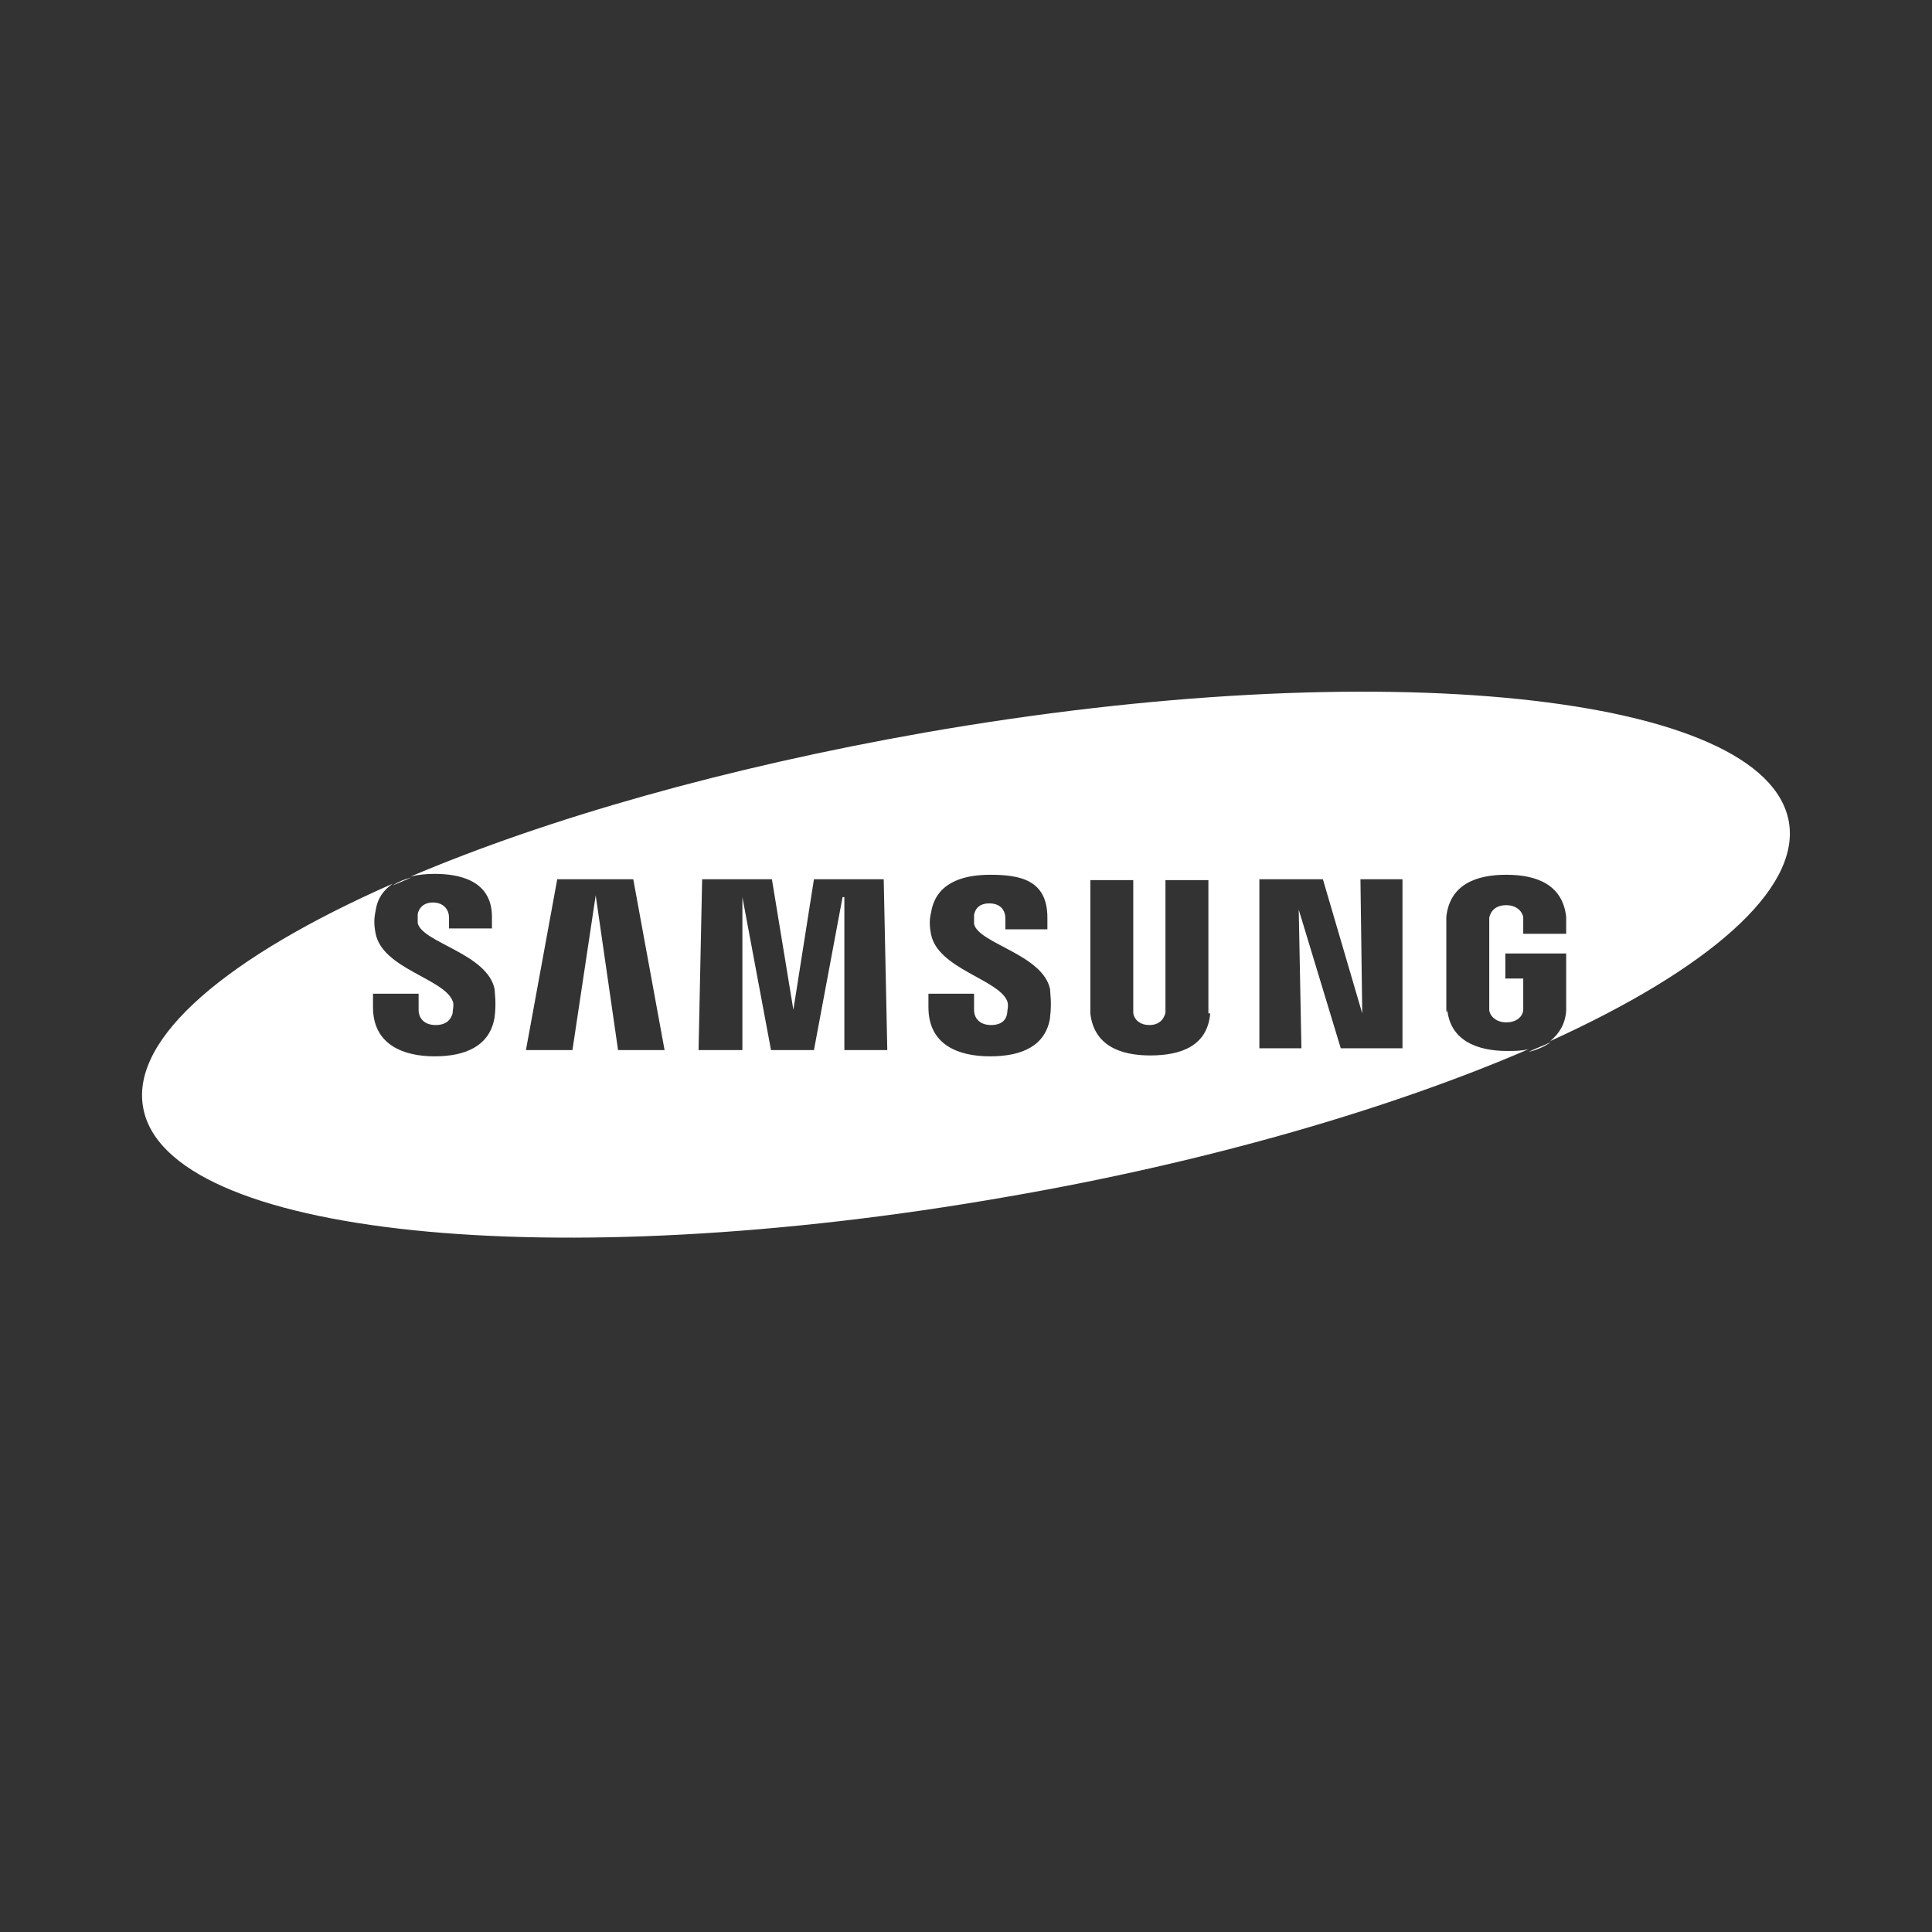 <svg xmlns="http://www.w3.org/2000/svg" viewBox="0 0 216 216"><rect x="0" y="0" width="216" height="216" fill="#333333" stroke="none"/><defs><style>      .cls-1 {        fill: #fff;      }    </style></defs><g><g id="Layer_1"><g id="Livello_1"><path class="cls-1" d="M161.7,113.1v-10.6c.4-3.6,3.3-4.7,6.7-4.7s6.3,1.1,6.7,4.7v1.9h-4.8v-1.8c0-.4-.5-1.4-1.9-1.4s-1.8.9-1.9,1.4v10.3c0,.5.6,1.4,1.9,1.4h0c1.4,0,1.9-.9,1.9-1.4v-3.5h-2v-2.8h6.8v6.4c-.1,1.5-.8,2.6-1.8,3.4,17.6-8,28-16.9,26.7-24.5h0c-2.5-14.4-45.7-18.9-96.6-10-22.2,3.9-42.2,9.6-57.5,16.1.8-.2,1.7-.3,2.7-.3,2.7,0,6.4.7,6.4,4.8v1.3h-4.8v-1.2c0-1-.7-1.7-1.8-1.7s-1.6.7-1.7,1.3v1c.5,2.2,7.8,3.4,8.6,7.4,0,.4.2,1.5,0,3.1-.5,3.2-3.2,4.4-6.7,4.4s-6.9-1.3-6.9-5.5v-1.5h5.1v1.8c0,1,.7,1.7,1.9,1.7s1.7-.6,1.9-1.3c0-.4.2-1,0-1.4h0c-1-2.5-7.8-3.6-8.6-7.5-.2-1-.2-1.7,0-2.6.2-1.4.9-2.3,1.9-3-18.4,8.1-29.3,17.2-27.9,25,2.5,14.4,45.8,18.9,96.6,10,22.6-3.9,43-9.9,58.3-16.5-.8.2-1.6.2-2.4.2-3.4,0-6.4-1.2-6.7-4.7v.3ZM69.1,117.4l-2.5-17.3h0l-2.6,17.3h-5.2l3.5-19.1h8.5l3.5,19.1s-5.1,0-5.1,0ZM94.4,117.4v-17.1h-.2l-3.2,17.1h-4.8l-3.2-17.1h0v17.1h-4.9l.4-19.1h7.8l2.4,14.6h0l2.3-14.6h7.8l.4,19.1h-4.9ZM117.4,113.8c-.5,3.1-3.1,4.3-6.7,4.3s-6.9-1.3-6.9-5.5v-1.5h5.1v1.8c0,1,.7,1.7,1.9,1.7s1.7-.6,1.8-1.3c0-.3.2-.9,0-1.4h0c-1-2.4-7.7-3.6-8.5-7.4-.2-1-.2-1.7,0-2.5.5-3.1,3.2-4.2,6.6-4.2s6.4.6,6.4,4.8v1.3h-4.7v-1.2c0-1-.6-1.7-1.8-1.7s-1.6.7-1.7,1.3v1c.5,2.2,7.7,3.4,8.5,7.3,0,.4.2,1.5,0,3.1h0ZM135.3,113.3c-.3,3.6-3.2,4.7-6.7,4.7s-6.3-1.2-6.7-4.7v-14.9h4.8v14.8c0,.5.5,1.4,1.8,1.4s1.7-.9,1.8-1.4v-14.8h4.8v14.9h.2ZM156.7,117.2h-6.8l-4.7-15.5h0l.3,15.5h-4.7v-18.9h7.1l4.4,15h0l-.2-15h4.7v18.9h-.1Z"></path><path class="cls-1" d="M43.9,99c.7-.3,1.4-.6,2.1-.9-.8.2-1.5.5-2.1.9Z"></path><polygon class="cls-1" points="128.7 114.6 128.6 114.6 128.6 114.6 128.7 114.6"></polygon><path class="cls-1" d="M170.9,117.6c.9-.2,1.8-.6,2.5-1.1-.8.4-1.7.7-2.5,1.1Z"></path></g></g></g></svg>